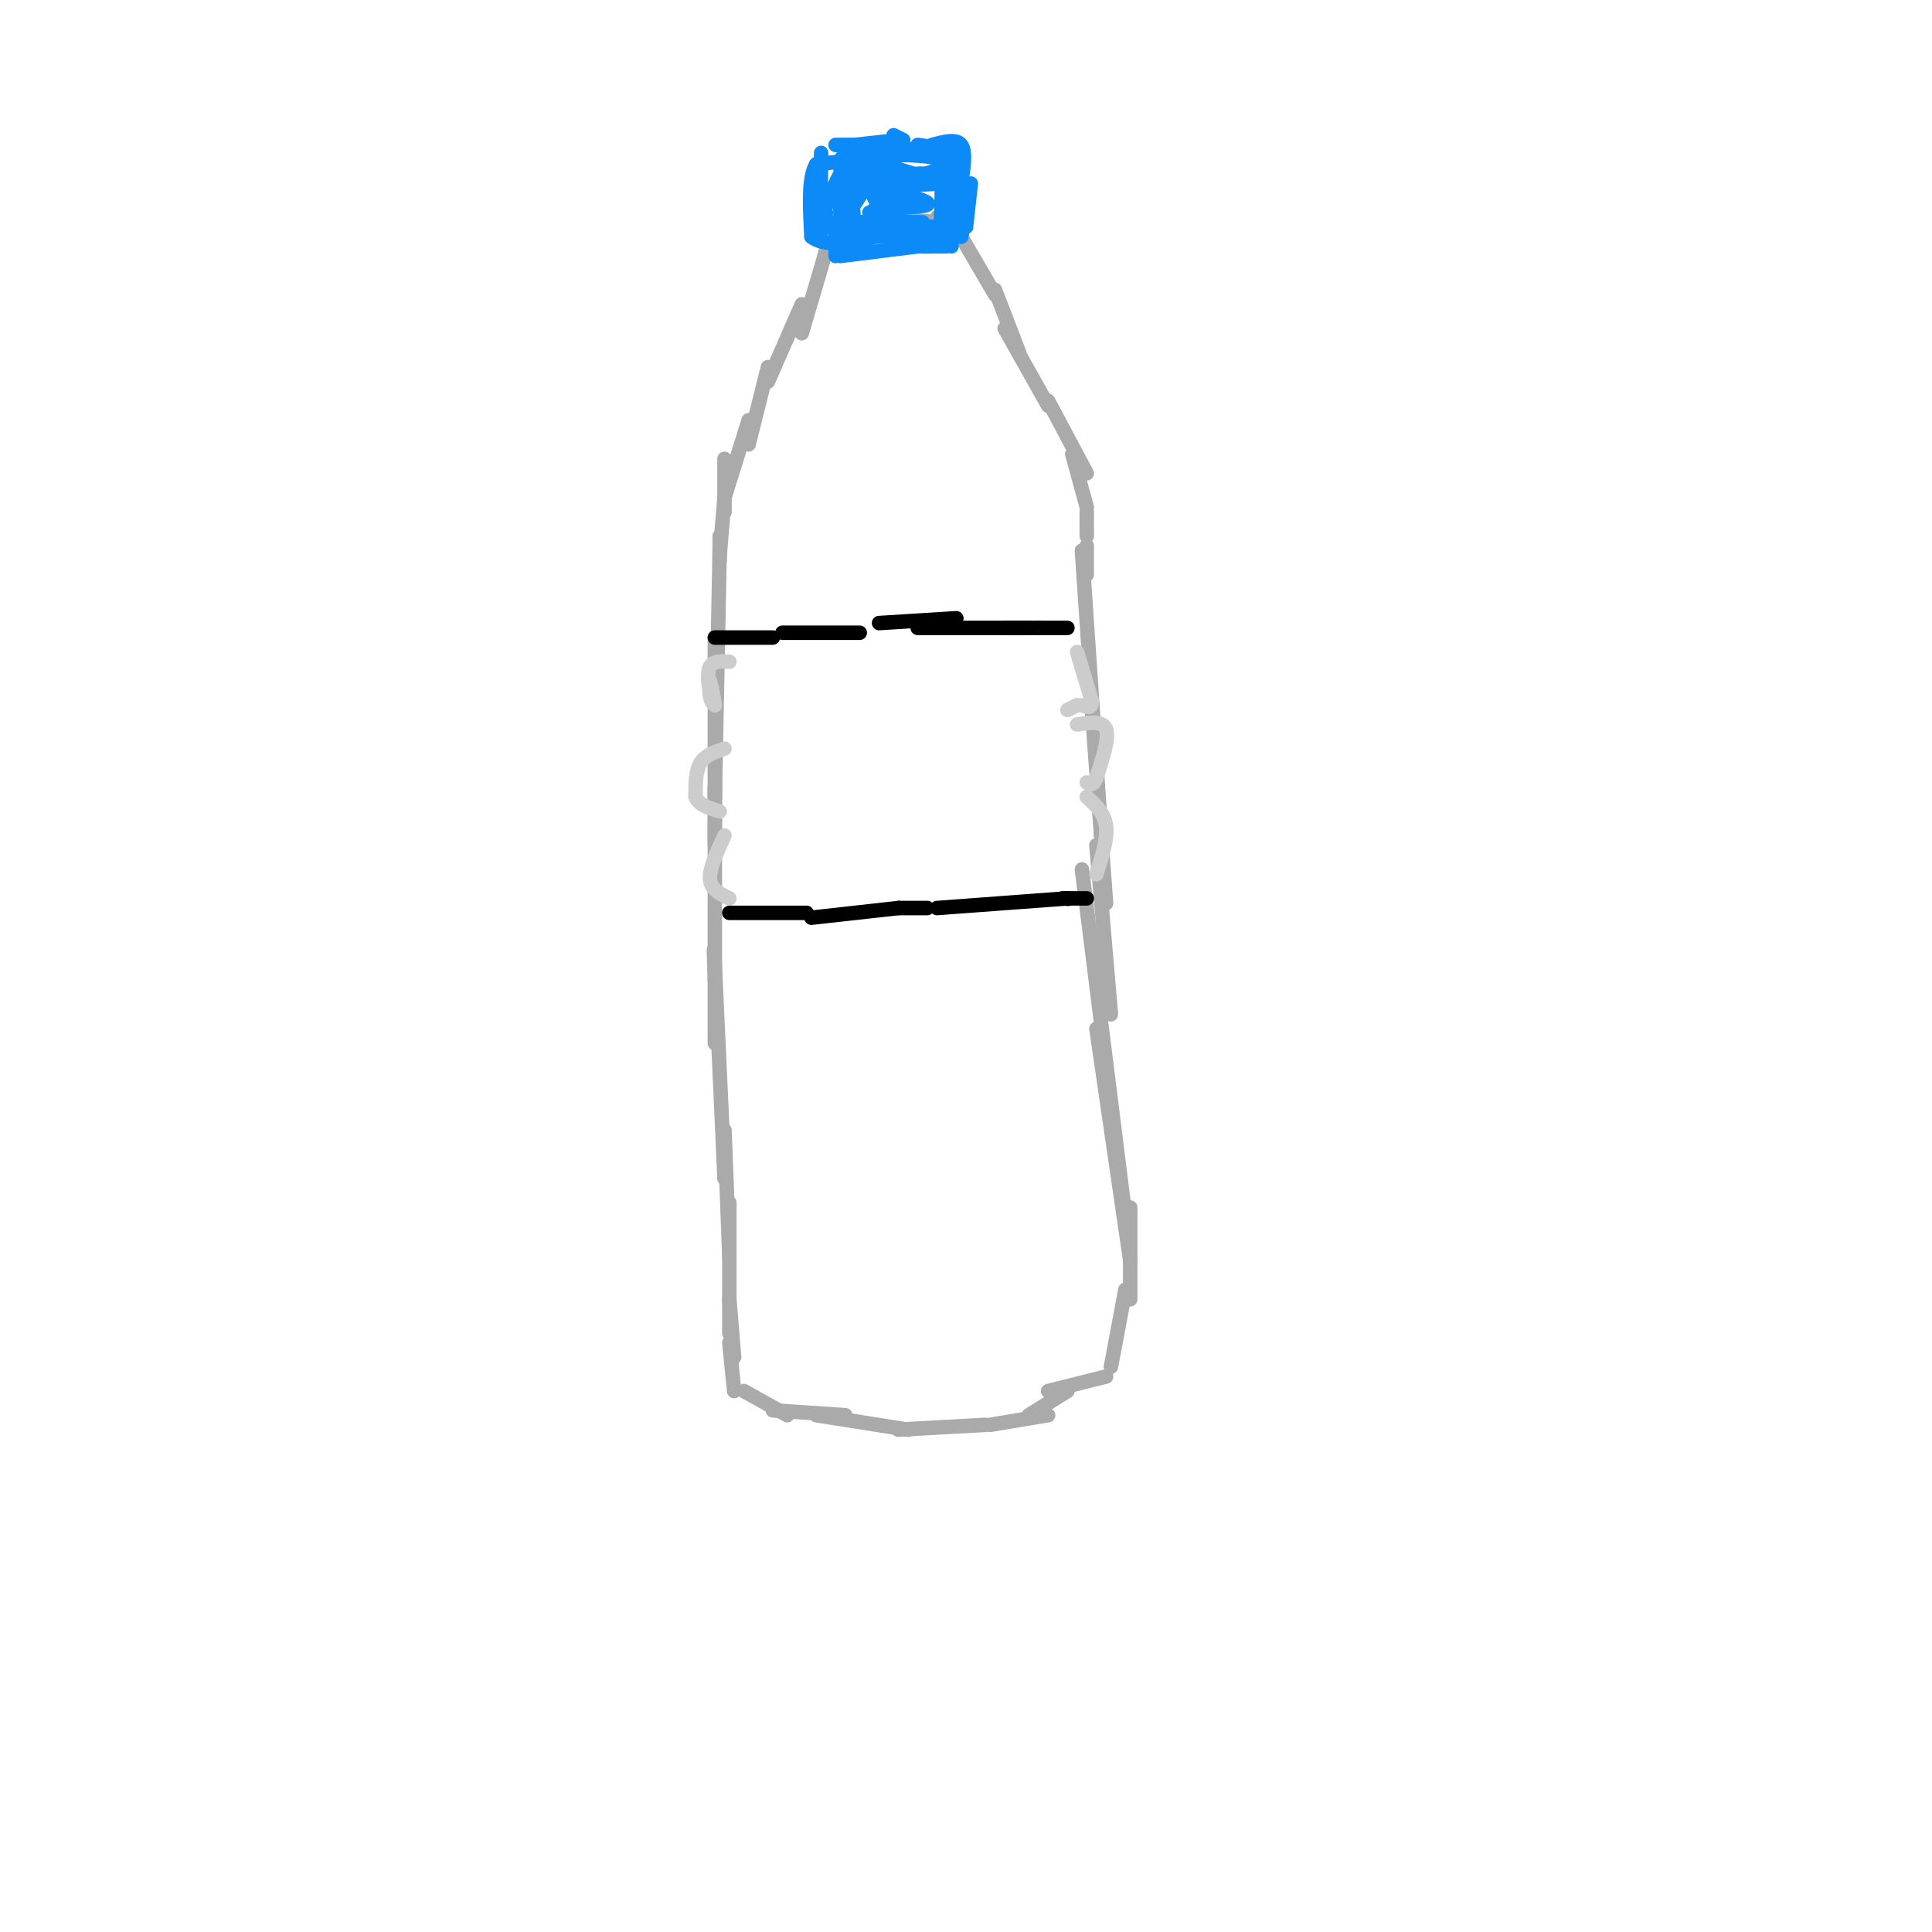 <svg viewBox='0 0 400 400' version='1.1' xmlns='http://www.w3.org/2000/svg' xmlns:xlink='http://www.w3.org/1999/xlink'><g fill='none' stroke='#AAAAAA' stroke-width='3' stroke-linecap='round' stroke-linejoin='round'><path d='M149,114c0.000,0.000 -1.000,51.000 -1,51'/><path d='M148,132c0.000,0.000 0.000,43.000 0,43'/><path d='M148,163c0.000,0.000 0.000,53.000 0,53'/><path d='M148,203c-0.167,-4.917 -0.333,-9.833 0,-3c0.333,6.833 1.167,25.417 2,44'/><path d='M150,234c0.000,0.000 1.000,26.000 1,26'/><path d='M151,249c0.000,0.000 0.000,27.000 0,27'/><path d='M151,269c0.000,0.000 1.000,12.000 1,12'/><path d='M151,278c0.000,0.000 1.000,10.000 1,10'/><path d='M154,288c0.000,0.000 9.000,5.000 9,5'/><path d='M160,292c0.000,0.000 15.000,1.000 15,1'/><path d='M169,293c0.000,0.000 19.000,3.000 19,3'/><path d='M186,296c0.000,0.000 18.000,-1.000 18,-1'/><path d='M205,295c0.000,0.000 12.000,-2.000 12,-2'/><path d='M213,293c0.000,0.000 8.000,-5.000 8,-5'/><path d='M217,288c0.000,0.000 12.000,-3.000 12,-3'/><path d='M230,283c0.000,0.000 3.000,-16.000 3,-16'/><path d='M234,269c0.000,0.000 0.000,-19.000 0,-19'/><path d='M234,261c0.000,0.000 -7.000,-48.000 -7,-48'/><path d='M233,252c0.000,0.000 -9.000,-72.000 -9,-72'/><path d='M230,210c0.000,0.000 -3.000,-35.000 -3,-35'/><path d='M229,187c0.000,0.000 -3.000,-41.000 -3,-41'/><path d='M228,173c0.000,0.000 -4.000,-59.000 -4,-59'/><path d='M225,119c0.000,0.000 0.000,-6.000 0,-6'/><path d='M225,111c0.000,0.000 0.000,-5.000 0,-5'/><path d='M225,105c0.000,0.000 -3.000,-11.000 -3,-11'/><path d='M225,98c0.000,0.000 -8.000,-15.000 -8,-15'/><path d='M217,84c0.000,0.000 -9.000,-16.000 -9,-16'/><path d='M211,73c0.000,0.000 -5.000,-13.000 -5,-13'/><path d='M206,61c0.000,0.000 -7.000,-12.000 -7,-12'/><path d='M171,52c0.000,0.000 -5.000,17.000 -5,17'/><path d='M166,63c0.000,0.000 -7.000,16.000 -7,16'/><path d='M159,76c0.000,0.000 -4.000,16.000 -4,16'/><path d='M155,87c0.000,0.000 -5.000,16.000 -5,16'/><path d='M150,95c0.000,0.000 0.000,11.000 0,11'/><path d='M150,103c0.000,0.000 -1.000,12.000 -1,12'/><path d='M149,111c0.000,0.000 0.000,5.000 0,5'/><path d='M183,46c0.000,0.000 4.000,0.000 4,0'/><path d='M182,46c0.000,0.000 7.000,-1.000 7,-1'/><path d='M183,45c0.000,0.000 11.000,1.000 11,1'/><path d='M177,46c0.000,0.000 -5.000,5.000 -5,5'/><path d='M172,47c0.000,0.000 -1.000,5.000 -1,5'/><path d='M194,45c0.000,0.000 2.000,3.000 2,3'/><path d='M198,48c0.000,0.000 0.100,0.100 0.1,0.1'/></g>
<g fill='none' stroke='#0B8AF8' stroke-width='3' stroke-linecap='round' stroke-linejoin='round'><path d='M199,49c0.000,0.000 -23.000,-3.000 -23,-3'/><path d='M181,46c0.000,0.000 -7.000,1.000 -7,1'/><path d='M174,47c0.000,0.000 0.000,-9.000 0,-9'/><path d='M174,43c0.000,0.000 0.000,-7.000 0,-7'/><path d='M173,47c0.000,0.000 0.000,6.000 0,6'/><path d='M174,53c0.000,0.000 16.000,-2.000 16,-2'/><path d='M186,51c0.000,0.000 7.000,0.000 7,0'/><path d='M191,51c0.000,0.000 5.000,0.000 5,0'/><path d='M197,51c0.000,0.000 0.000,-10.000 0,-10'/><path d='M197,46c0.000,0.000 0.000,-10.000 0,-10'/><path d='M197,36c0.000,0.000 0.000,-5.000 0,-5'/><path d='M197,31c0.000,0.000 -7.000,-1.000 -7,-1'/><path d='M187,29c0.000,0.000 -2.000,-1.000 -2,-1'/><path d='M186,29c0.000,0.000 -9.000,1.000 -9,1'/><path d='M182,30c0.000,0.000 -8.000,0.000 -8,0'/><path d='M173,30c0.000,0.000 22.000,2.000 22,2'/><path d='M196,32c0.000,0.000 3.000,7.000 3,7'/><path d='M201,38c0.000,0.000 -1.000,9.000 -1,9'/><path d='M200,44c0.000,0.000 -1.000,5.000 -1,5'/><path d='M198,49c0.000,0.000 -18.000,0.000 -18,0'/><path d='M181,49c0.000,0.000 -6.000,0.000 -6,0'/><path d='M177,49c0.000,0.000 -1.000,-15.000 -1,-15'/><path d='M175,38c-0.917,-2.417 -1.833,-4.833 0,-6c1.833,-1.167 6.417,-1.083 11,-1'/><path d='M186,31c3.000,-0.167 5.000,-0.083 7,0'/><path d='M193,30c2.500,-0.667 5.000,-1.333 6,0c1.000,1.333 0.500,4.667 0,8'/><path d='M199,38c0.000,3.111 0.000,6.889 0,7c-0.000,0.111 0.000,-3.444 0,-7'/><path d='M199,38c0.911,4.111 1.822,8.222 -2,9c-3.822,0.778 -12.378,-1.778 -15,-3c-2.622,-1.222 0.689,-1.111 4,-1'/><path d='M186,43c2.533,-0.200 6.867,-0.200 6,-1c-0.867,-0.800 -6.933,-2.400 -13,-4'/><path d='M179,38c1.711,-0.400 12.489,0.600 14,0c1.511,-0.600 -6.244,-2.800 -14,-5'/><path d='M179,33c1.378,-1.089 11.822,-1.311 16,0c4.178,1.311 2.089,4.156 0,7'/><path d='M195,40c-0.095,2.988 -0.333,6.958 0,6c0.333,-0.958 1.238,-6.845 -1,-9c-2.238,-2.155 -7.619,-0.577 -13,1'/><path d='M181,38c-2.956,1.400 -3.844,4.400 -4,4c-0.156,-0.400 0.422,-4.200 1,-8'/><path d='M178,33c0.000,0.000 -9.000,1.000 -9,1'/><path d='M169,34c-1.667,2.667 -1.333,8.833 -1,15'/><path d='M168,49c2.956,2.467 10.844,1.133 13,0c2.156,-1.133 -1.422,-2.067 -5,-3'/><path d='M176,46c-2.111,-0.200 -4.889,0.800 -6,-1c-1.111,-1.800 -0.556,-6.400 0,-11'/><path d='M170,34c-0.179,1.024 -0.625,9.083 0,10c0.625,0.917 2.321,-5.310 4,-8c1.679,-2.690 3.339,-1.845 5,-1'/><path d='M179,35c3.000,0.333 8.000,1.667 13,3'/><path d='M192,38c3.167,0.333 4.583,-0.333 6,-1'/><path d='M198,34c-6.500,2.000 -13.000,4.000 -15,5c-2.000,1.000 0.500,1.000 3,1'/><path d='M186,40c-0.333,0.333 -2.667,0.667 -5,1'/><path d='M176,46c0.000,0.000 15.000,0.000 15,0'/><path d='M182,45c0.000,0.000 -2.000,-1.000 -2,-1'/><path d='M171,44c-0.417,2.417 -0.833,4.833 -1,3c-0.167,-1.833 -0.083,-7.917 0,-14'/><path d='M170,33c0.000,-2.333 0.000,-1.167 0,0'/></g>
<g fill='none' stroke='#CCCCCC' stroke-width='3' stroke-linecap='round' stroke-linejoin='round'><path d='M223,135c0.000,0.000 3.000,10.000 3,10'/><path d='M226,145c0.167,1.833 -0.917,1.417 -2,1'/><path d='M223,146c0.000,0.000 -2.000,1.000 -2,1'/><path d='M151,137c-1.667,-0.083 -3.333,-0.167 -4,1c-0.667,1.167 -0.333,3.583 0,6'/><path d='M147,144c0.167,1.333 0.583,1.667 1,2'/><path d='M148,146c0.000,-0.500 -0.500,-2.750 -1,-5'/><path d='M150,155c-2.000,0.667 -4.000,1.333 -5,3c-1.000,1.667 -1.000,4.333 -1,7'/><path d='M144,165c0.667,1.667 2.833,2.333 5,3'/><path d='M150,173c-1.583,3.417 -3.167,6.833 -3,9c0.167,2.167 2.083,3.083 4,4'/><path d='M223,150c2.667,-0.417 5.333,-0.833 6,1c0.667,1.833 -0.667,5.917 -2,10'/><path d='M227,161c-0.667,1.833 -1.333,1.417 -2,1'/><path d='M225,165c1.833,1.667 3.667,3.333 4,6c0.333,2.667 -0.833,6.333 -2,10'/></g>
<g fill='none' stroke='#000000' stroke-width='3' stroke-linecap='round' stroke-linejoin='round'><path d='M148,132c0.000,0.000 12.000,0.000 12,0'/><path d='M162,131c0.000,0.000 16.000,0.000 16,0'/><path d='M182,129c0.000,0.000 16.000,-1.000 16,-1'/><path d='M190,130c0.000,0.000 23.000,0.000 23,0'/><path d='M208,130c0.000,0.000 7.000,0.000 7,0'/><path d='M215,130c0.000,0.000 6.000,0.000 6,0'/><path d='M151,189c0.000,0.000 16.000,0.000 16,0'/><path d='M168,190c0.000,0.000 18.000,-2.000 18,-2'/><path d='M194,188c0.000,0.000 27.000,-2.000 27,-2'/><path d='M221,186c0.000,0.000 0.100,0.100 0.1,0.1'/><path d='M220,186c0.000,0.000 5.000,0.000 5,0'/><path d='M192,188c0.000,0.000 -6.000,0.000 -6,0'/></g>
</svg>